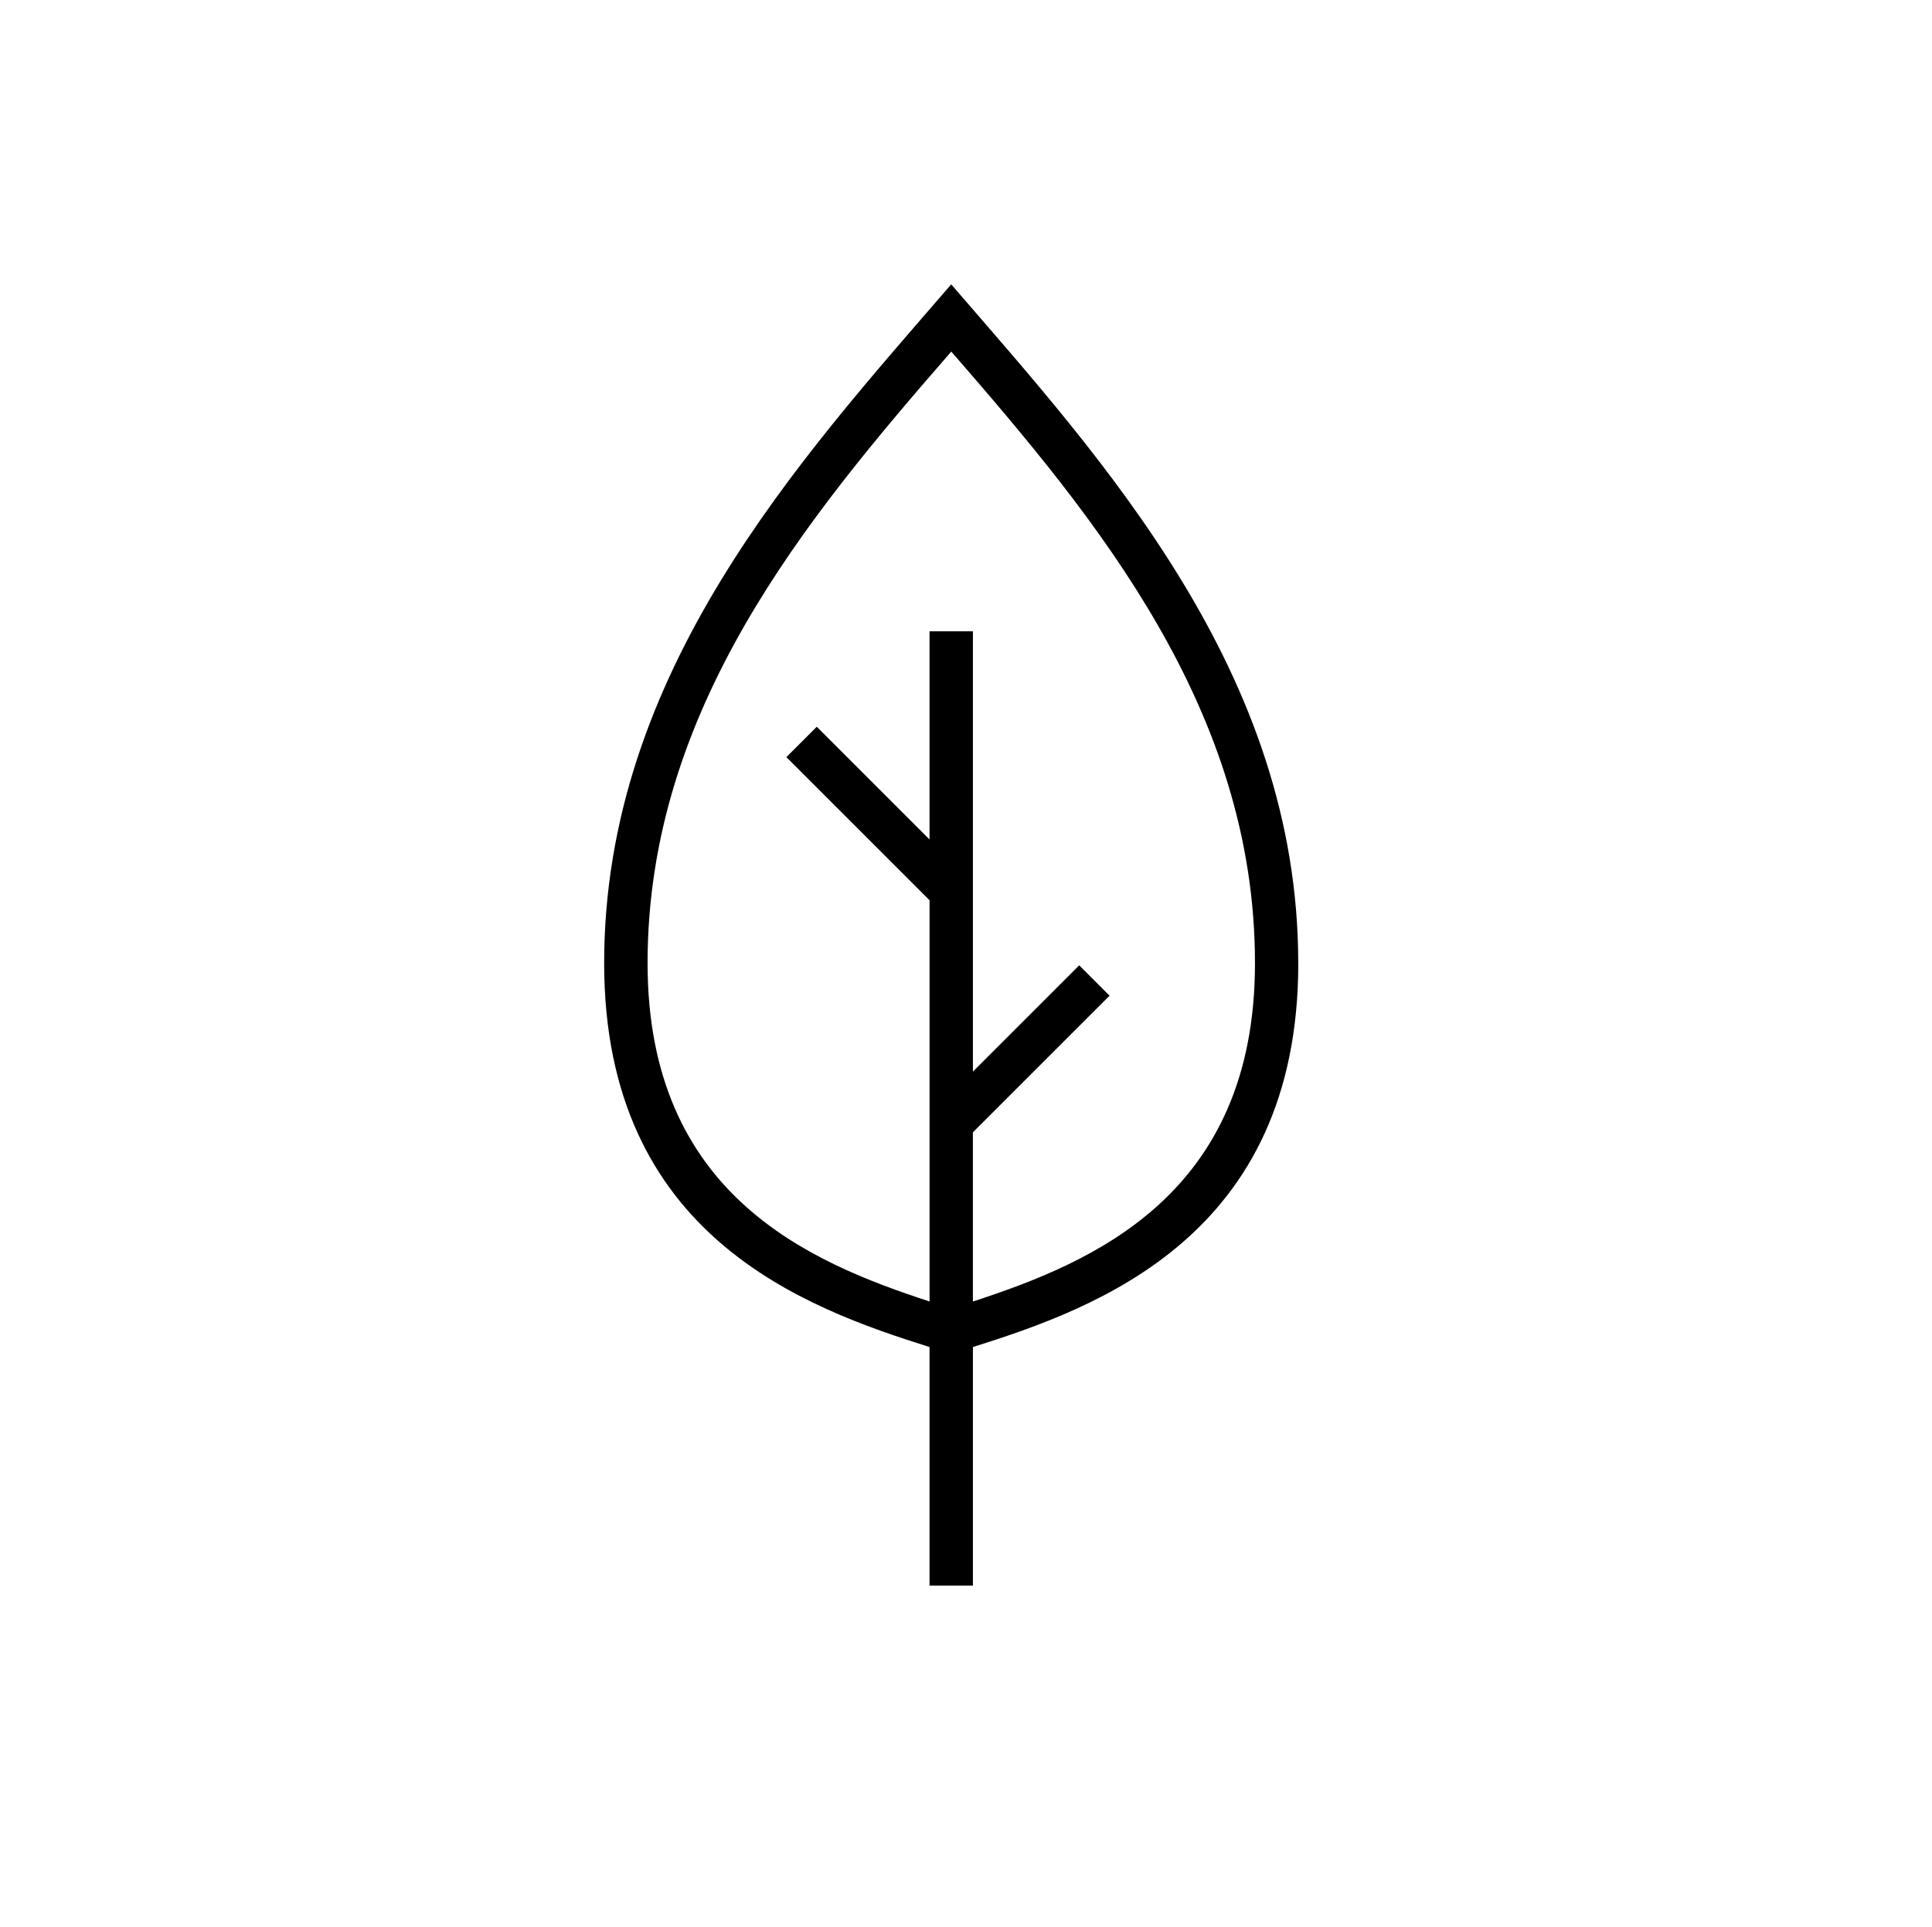 <svg viewBox="0 0 801.54 799.49" xmlns="http://www.w3.org/2000/svg" data-name="Layer 1" id="Layer_1">
  <defs>
    <style>
      .cls-1 {
        fill: #fff;
      }
    </style>
  </defs>
  <rect height="799.49" width="801.54" class="cls-1"></rect>
  <path d="M538.61,399.67c0-120.6-80.99-208.78-143.98-281.67-62.99,72.89-143.98,161.09-143.98,281.67,0,113.39,83.69,143.09,134.99,159.29v99h18v-99c51.3-16.2,134.99-45.9,134.99-159.29h-.02ZM403.63,540.06v-70.19l56.7-56.7-12.6-12.6-44.09,44.09v-182.69h-18v86.39l-46.79-46.79-12.6,12.6,59.4,59.4v166.49c-49.49-16.2-116.99-44.09-116.99-140.39,0-105.29,65.69-184.48,126-253.78,60.29,69.3,126,148.49,126,253.78,0,96.3-67.49,124.19-116.99,140.39h-.02Z"></path>
</svg>